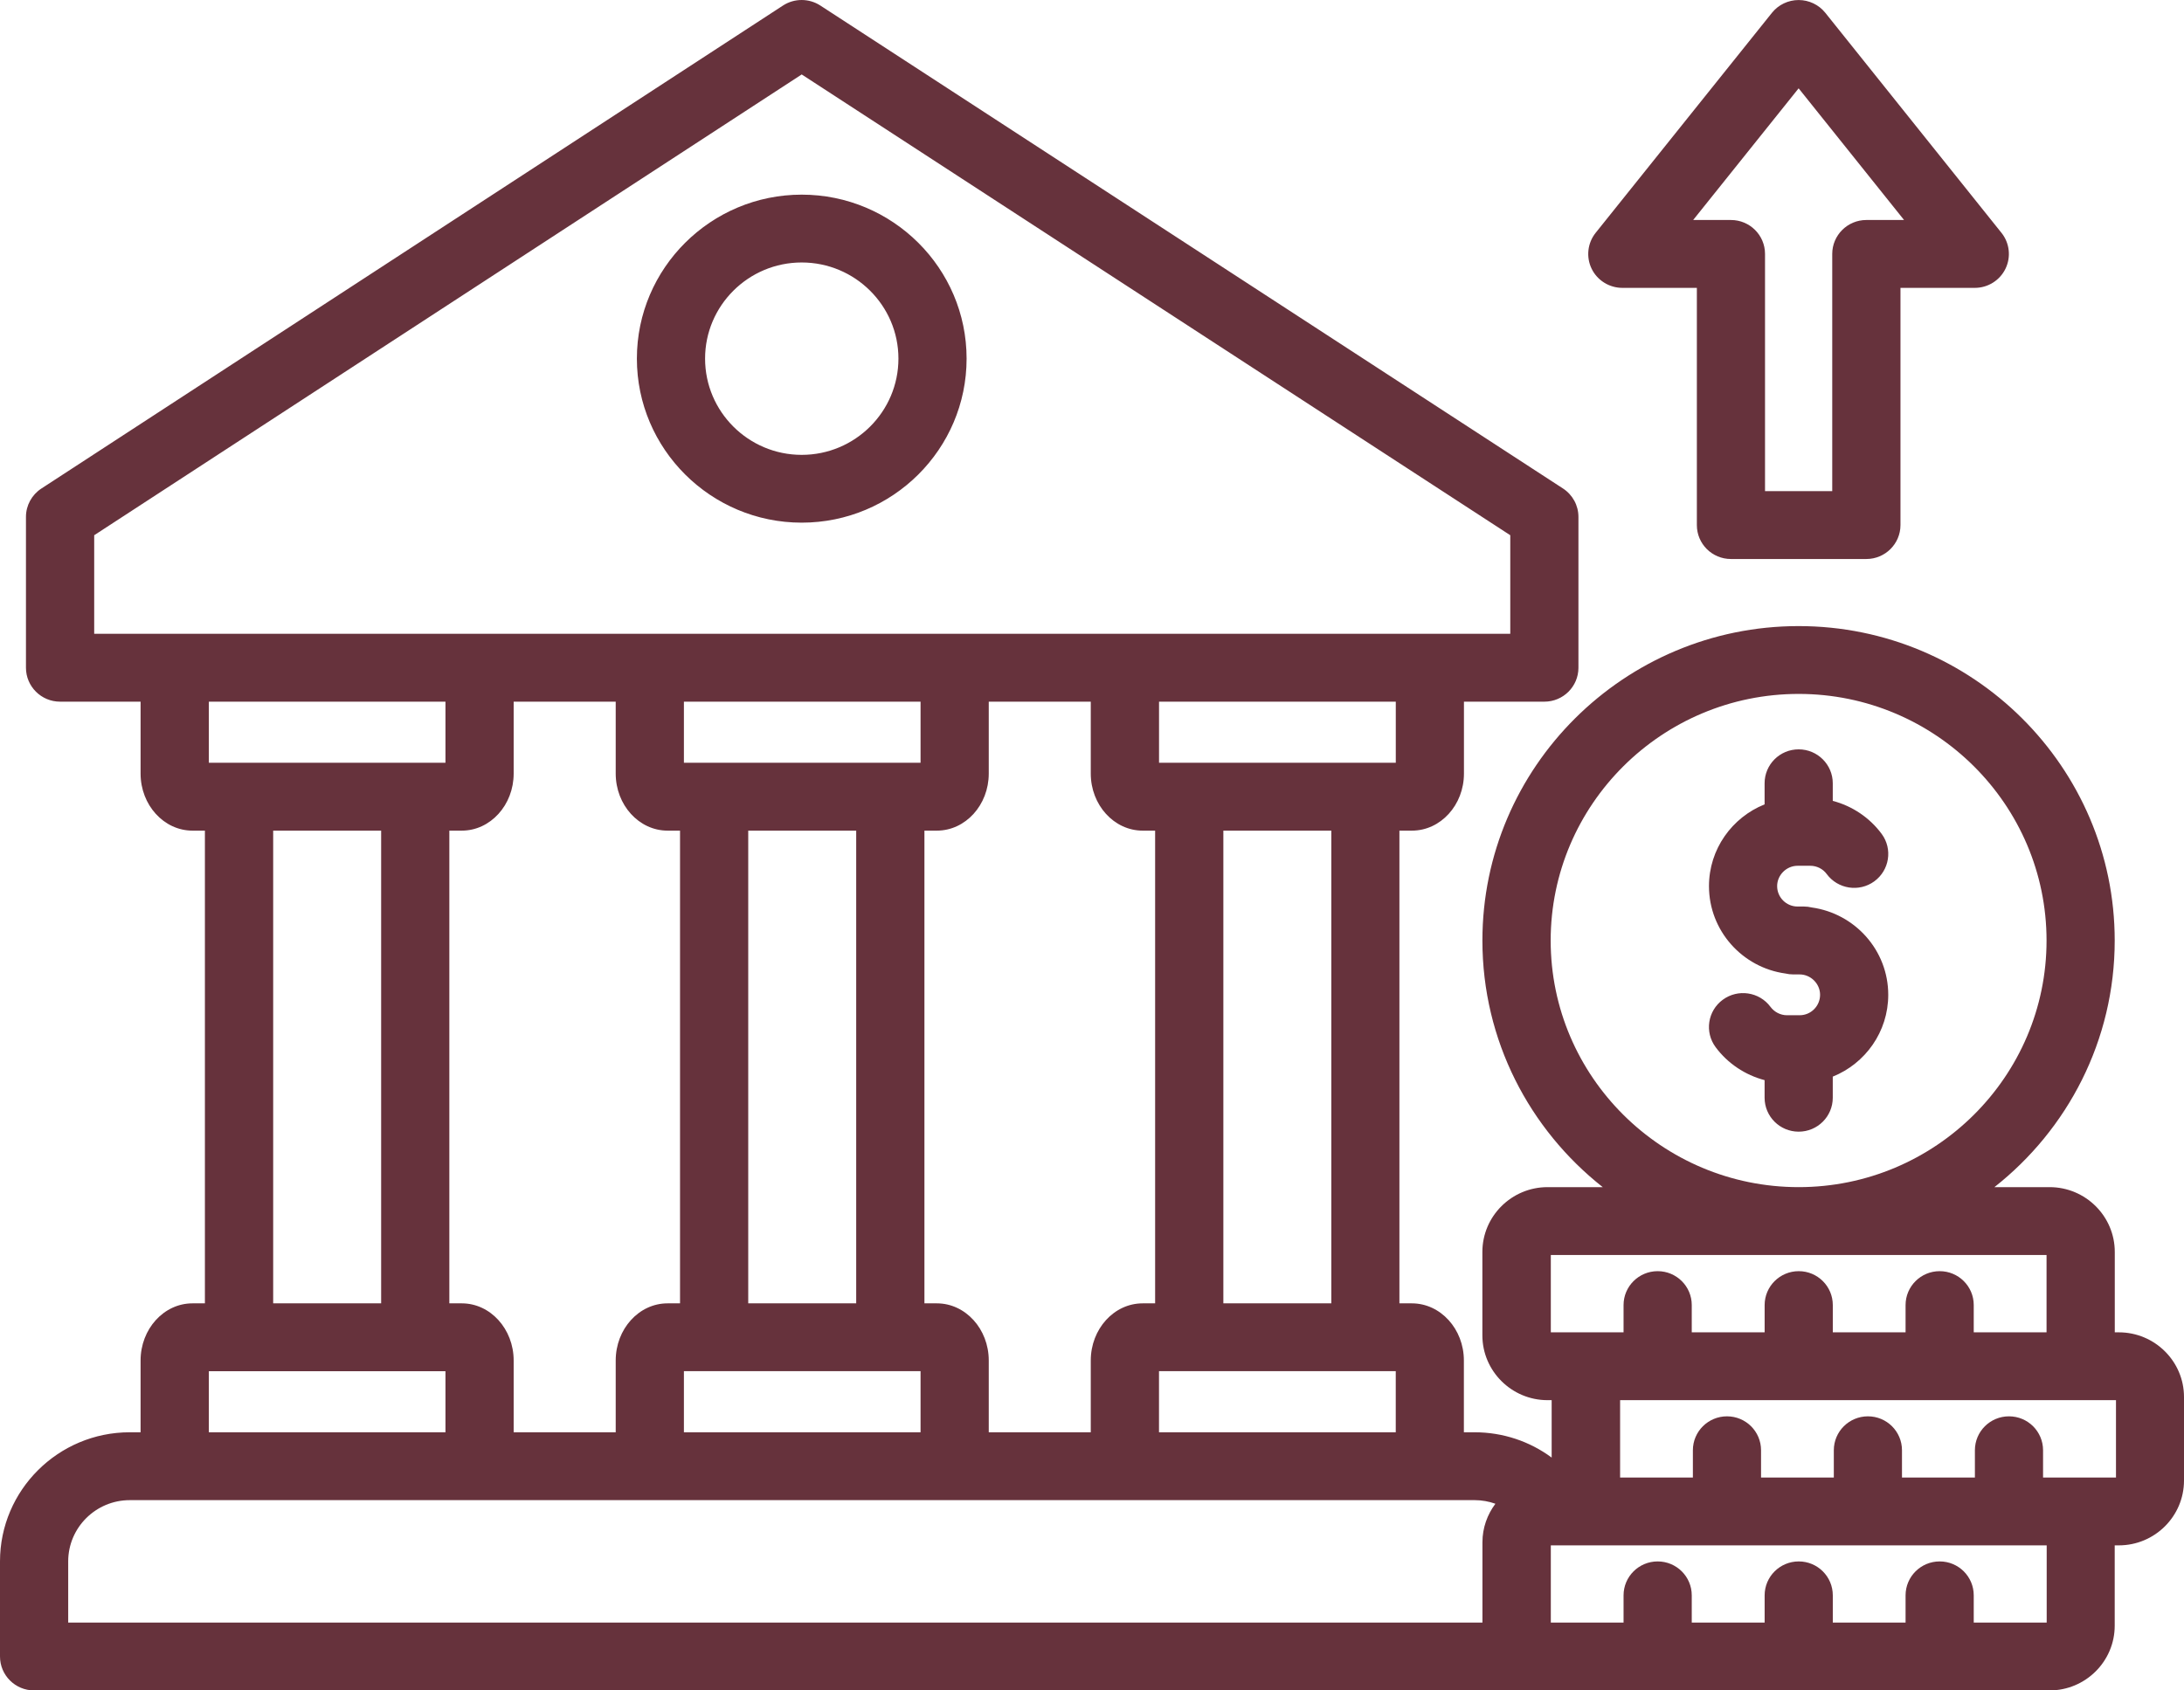 <svg width="62" height="48" viewBox="0 0 62 48" fill="none" xmlns="http://www.w3.org/2000/svg">
<path d="M22.759 14.841C25.341 14.841 27.44 12.752 27.44 10.183C27.44 7.616 25.341 5.527 22.759 5.527C20.18 5.527 18.08 7.615 18.08 10.183C18.08 12.751 20.18 14.841 22.759 14.841ZM22.759 7.453C24.273 7.453 25.505 8.678 25.505 10.183C25.505 11.689 24.274 12.916 22.759 12.916C21.246 12.916 20.016 11.69 20.016 10.183C20.016 8.678 21.246 7.453 22.759 7.453ZM60.151 37.832H60.035V35.55C60.035 34.535 59.205 33.709 58.184 33.709H56.618C58.697 32.072 60.033 29.543 60.033 26.707C60.033 21.783 56.008 17.778 51.06 17.778C46.111 17.778 42.083 21.783 42.083 26.707C42.083 29.543 43.421 32.072 45.499 33.709H43.932C42.913 33.709 42.082 34.534 42.082 35.55V37.917C42.082 38.931 42.912 39.758 43.932 39.758H44.049V41.388C43.425 40.927 42.666 40.67 41.862 40.67H41.557V38.631C41.557 37.737 40.894 37.009 40.08 37.009H39.727V23.586H40.083C40.897 23.586 41.559 22.859 41.559 21.966V19.924H43.842C44.377 19.924 44.809 19.492 44.809 18.961V14.677C44.809 14.352 44.645 14.05 44.371 13.871L23.288 0.157C22.966 -0.052 22.549 -0.052 22.228 0.157L1.176 13.871C0.902 14.05 0.737 14.352 0.737 14.677V18.961C0.737 19.492 1.171 19.924 1.705 19.924H3.991V21.966C3.991 22.859 4.653 23.586 5.464 23.586H5.817V37.009H5.464C4.651 37.009 3.991 37.737 3.991 38.631V40.67H3.683C1.653 40.67 0 42.315 0 44.336V47.037C0 47.57 0.434 48 0.968 48H43.934H44.579H58.183C59.203 48 60.033 47.176 60.033 46.162V43.881H60.15C61.169 43.881 62 43.056 62 42.04V39.67C62.001 38.657 61.17 37.832 60.151 37.832ZM44.021 26.707C44.021 22.846 47.179 19.704 51.061 19.704C54.941 19.704 58.098 22.846 58.098 26.707C58.098 30.567 54.941 33.709 51.061 33.709C47.179 33.709 44.021 30.569 44.021 26.707ZM44.021 35.636H58.098V37.832H56.031V37.057C56.031 36.525 55.598 36.095 55.064 36.095C54.53 36.095 54.096 36.526 54.096 37.057V37.832H52.03V37.057C52.03 36.525 51.597 36.095 51.063 36.095C50.529 36.095 50.095 36.526 50.095 37.057V37.832H48.026V37.057C48.026 36.525 47.592 36.095 47.058 36.095C46.524 36.095 46.09 36.526 46.09 37.057V37.832H45.905H44.025V35.636H44.021ZM32.902 40.67V38.935H39.623V40.67H32.902ZM28.069 40.67V38.631C28.069 37.737 27.408 37.009 26.596 37.009H26.243V23.586H26.596C27.409 23.586 28.069 22.859 28.069 21.966V19.924H30.965V21.966C30.965 22.859 31.627 23.586 32.438 23.586H32.792V37.009H32.438C31.625 37.009 30.965 37.737 30.965 38.631V40.67H28.069ZM19.415 40.67V38.935H26.133V40.67H19.415ZM14.582 40.67V38.631C14.582 37.737 13.921 37.009 13.11 37.009H12.756V23.586H13.11C13.922 23.586 14.582 22.859 14.582 21.966V19.924H17.479V21.966C17.479 22.859 18.14 23.586 18.951 23.586H19.305V37.009H18.951C18.139 37.009 17.479 37.737 17.479 38.631V40.67H14.582ZM26.133 19.924V21.659H19.415V19.924H26.133ZM21.241 37.009V23.586H24.306V37.009H21.241ZM37.794 37.009H34.729V23.586H37.794V37.009ZM39.624 21.659H32.903V19.924H39.624V21.659ZM2.674 15.198L22.759 2.114L42.874 15.198V17.997H2.674V15.198ZM12.646 19.924V21.659H5.929V19.924H12.646ZM7.755 23.586H10.82V37.009H7.755V23.586ZM5.929 38.936H12.646V40.671H5.929V38.936ZM1.936 44.336C1.936 43.377 2.72 42.597 3.684 42.597H41.865C42.069 42.597 42.266 42.633 42.452 42.699C42.223 43.005 42.084 43.383 42.084 43.792V46.073H1.936V44.336ZM58.098 46.074H56.031V45.3C56.031 44.767 55.598 44.337 55.064 44.337C54.53 44.337 54.096 44.768 54.096 45.3V46.074H52.03V45.3C52.03 44.767 51.597 44.337 51.063 44.337C50.529 44.337 50.095 44.768 50.095 45.3V46.074H48.026V45.3C48.026 44.767 47.592 44.337 47.058 44.337C46.524 44.337 46.09 44.768 46.09 45.3V46.074H44.584H44.025V43.881H45.905H58.102V46.074H58.098ZM60.065 41.955H58.184H57.999V41.18C57.999 40.647 57.566 40.217 57.031 40.217C56.497 40.217 56.064 40.648 56.064 41.18V41.955H53.994V41.18C53.994 40.647 53.561 40.217 53.027 40.217C52.493 40.217 52.059 40.648 52.059 41.18V41.955H49.993V41.18C49.993 40.647 49.56 40.217 49.026 40.217C48.492 40.217 48.058 40.648 48.058 41.18V41.955H45.992V39.758H58.188H60.069V41.955H60.065ZM53.604 28.248C53.604 29.299 52.952 30.2 52.029 30.571V31.171C52.029 31.704 51.595 32.134 51.061 32.134C50.527 32.134 50.094 31.703 50.094 31.171V30.671C49.544 30.526 49.049 30.2 48.704 29.735C48.386 29.307 48.477 28.703 48.907 28.388C49.337 28.072 49.944 28.162 50.261 28.59C50.371 28.738 50.547 28.828 50.728 28.828H51.089C51.409 28.828 51.669 28.567 51.669 28.247C51.669 27.933 51.404 27.669 51.089 27.669H51.031H50.908C50.831 27.669 50.756 27.66 50.685 27.643C49.461 27.474 48.515 26.427 48.515 25.162C48.515 24.111 49.17 23.211 50.094 22.84V22.241C50.094 21.708 50.527 21.278 51.061 21.278C51.595 21.278 52.029 21.71 52.029 22.241V22.741C52.58 22.886 53.075 23.215 53.418 23.68C53.734 24.109 53.639 24.711 53.208 25.026C52.777 25.34 52.172 25.246 51.856 24.817C51.748 24.67 51.574 24.584 51.391 24.584H51.03C50.715 24.584 50.45 24.847 50.45 25.161C50.45 25.481 50.71 25.741 51.03 25.741H51.088H51.212C51.288 25.741 51.362 25.751 51.433 25.768C52.659 25.939 53.604 26.984 53.604 28.248ZM46.056 8.174H48.171V14.91C48.171 15.443 48.604 15.873 49.138 15.873H52.983C53.517 15.873 53.951 15.441 53.951 14.91V8.174H56.062C56.433 8.174 56.772 7.962 56.933 7.629C57.094 7.297 57.05 6.9 56.818 6.611L51.817 0.363C51.633 0.134 51.354 0.001 51.06 0.001C50.766 0.001 50.487 0.134 50.303 0.363L45.298 6.611C45.067 6.9 45.022 7.297 45.183 7.629C45.344 7.962 45.685 8.174 46.056 8.174ZM51.06 2.508L54.053 6.247H52.982C52.448 6.247 52.014 6.679 52.014 7.21V13.946H50.106V7.21C50.106 6.677 49.672 6.247 49.138 6.247H48.066L51.06 2.508Z" fill="#66323C"/>
</svg>
